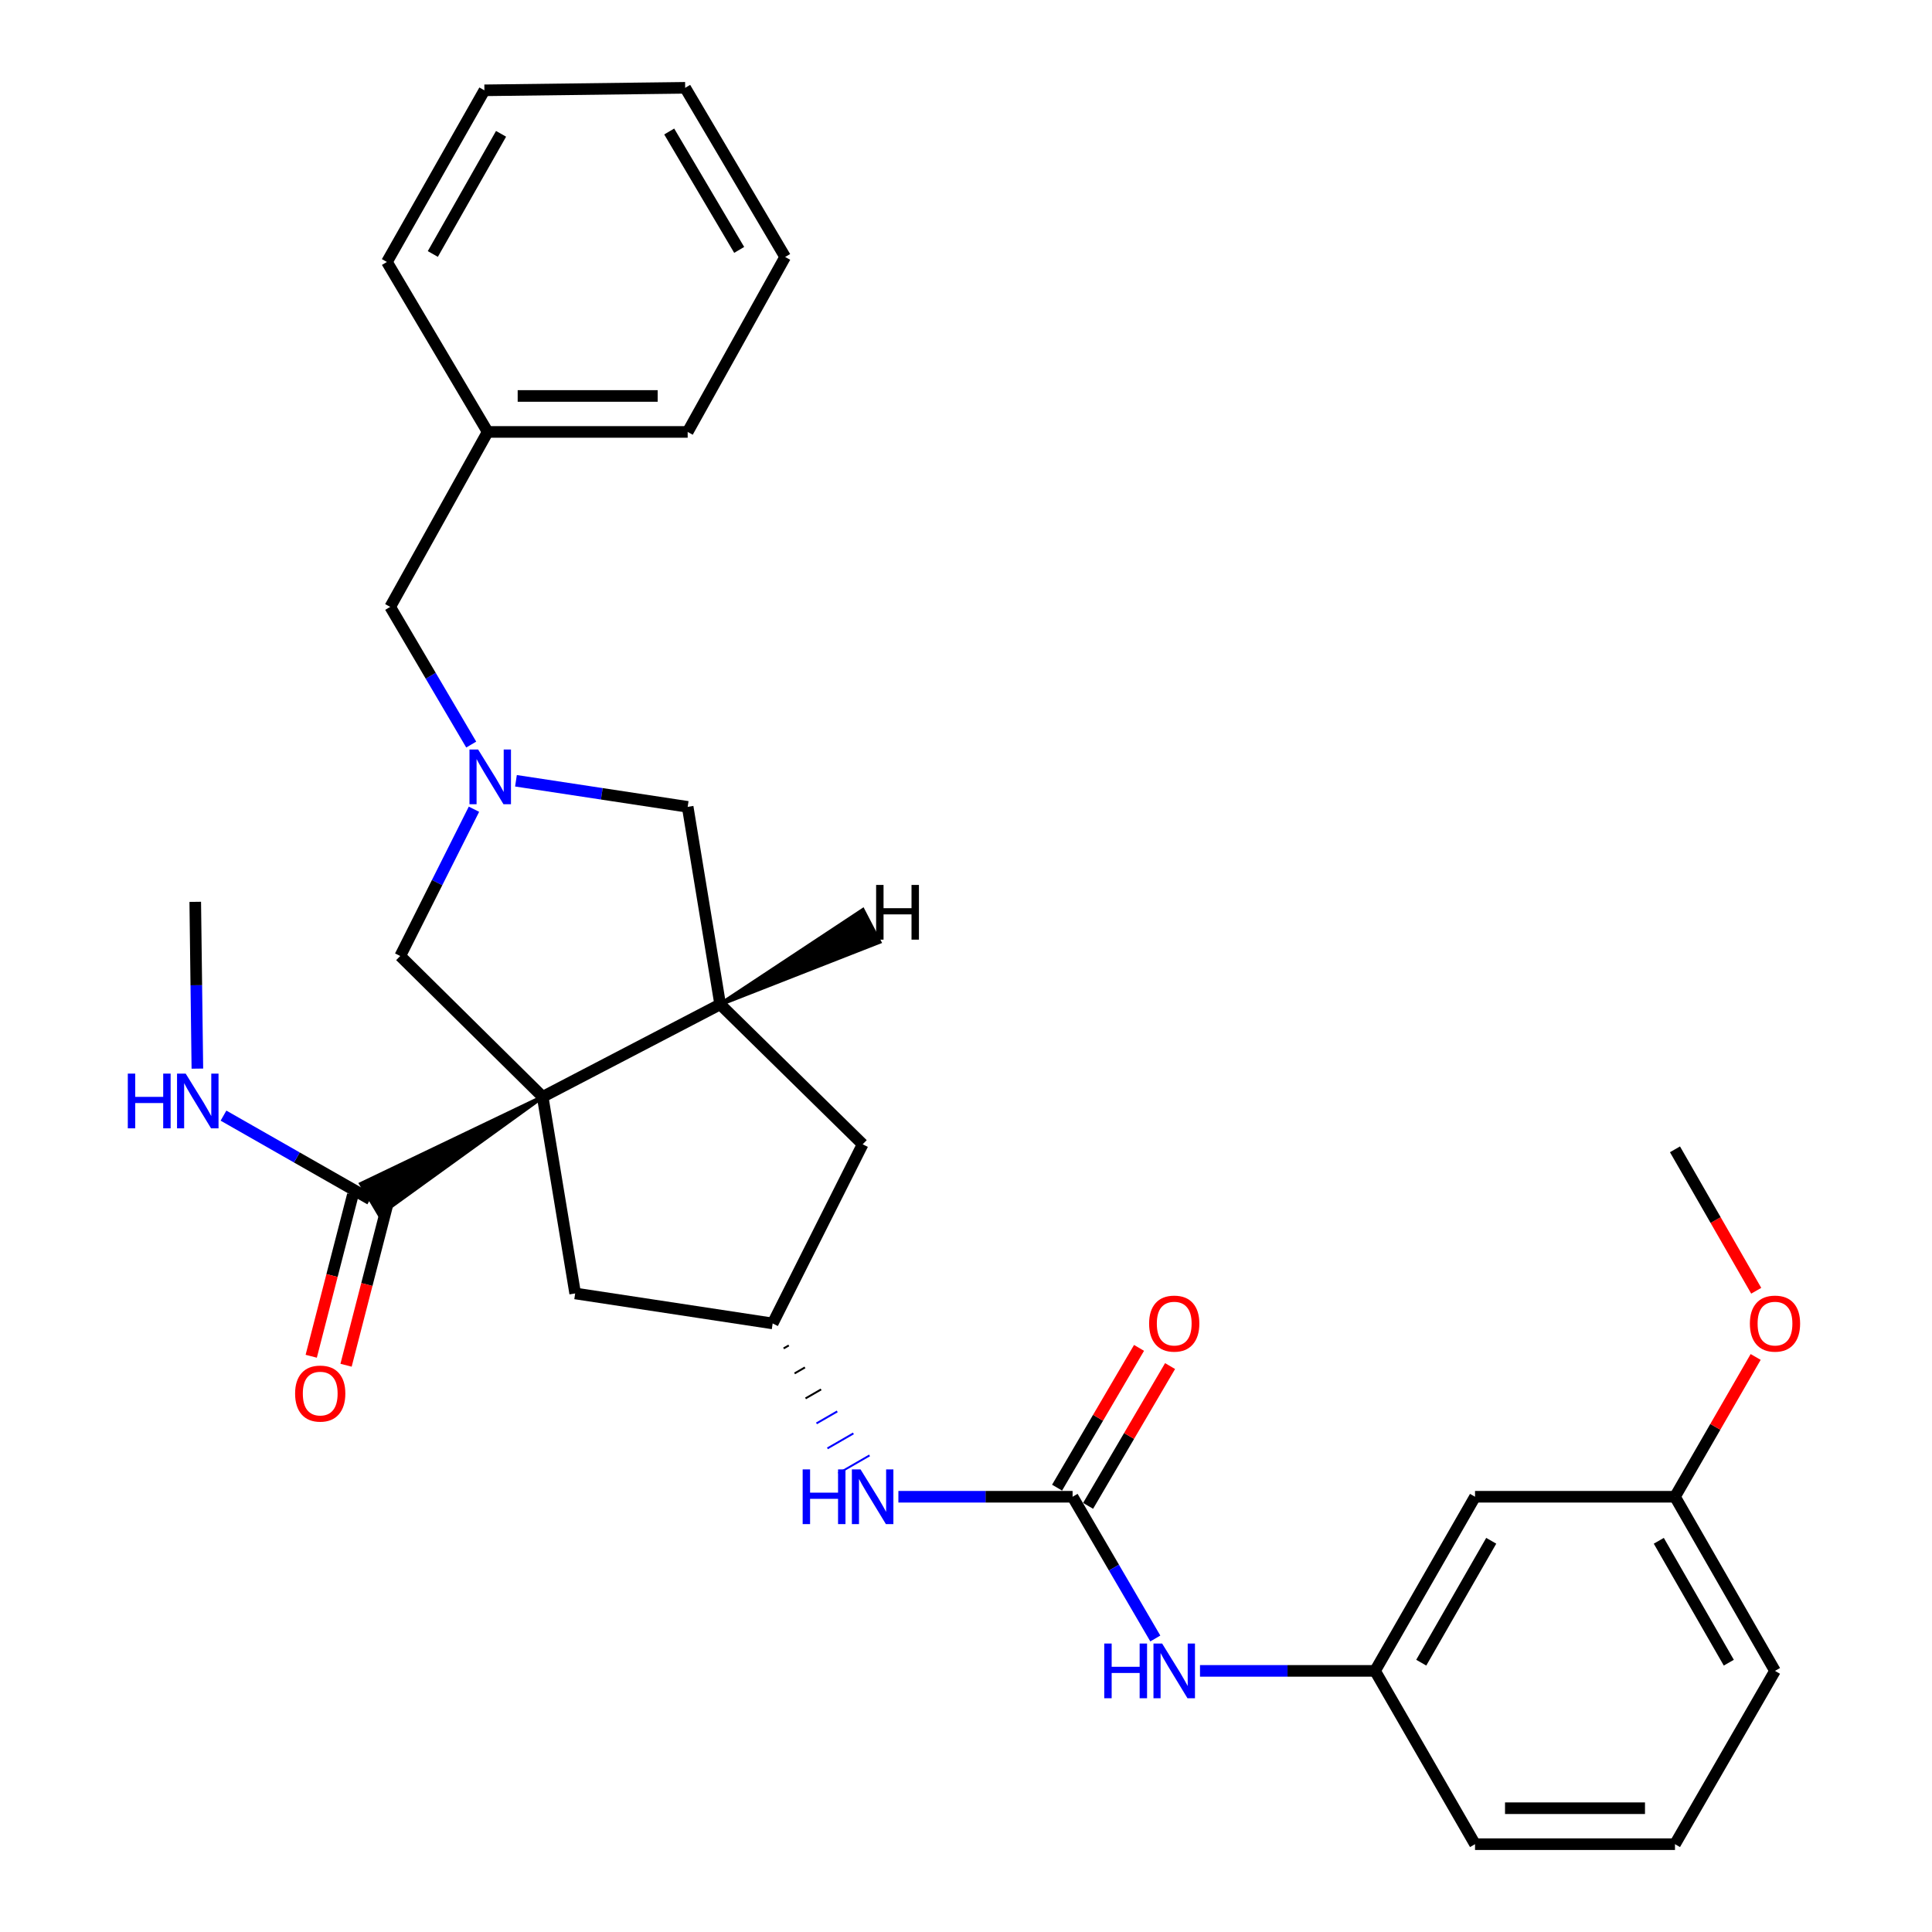 <?xml version='1.0' encoding='iso-8859-1'?>
<svg version='1.1' baseProfile='full'
              xmlns='http://www.w3.org/2000/svg'
                      xmlns:rdkit='http://www.rdkit.org/xml'
                      xmlns:xlink='http://www.w3.org/1999/xlink'
                  xml:space='preserve'
width='1000px' height='1000px' viewBox='0 0 1000 1000'>
<!-- END OF HEADER -->
<rect style='opacity:1.0;fill:#FFFFFF;stroke:none' width='1000' height='1000' x='0' y='0'> </rect>
<path class='bond-0' d='M 280.887,567.717 L 372.756,519.849' style='fill:none;fill-rule:evenodd;stroke:#000000;stroke-width:6px;stroke-linecap:butt;stroke-linejoin:miter;stroke-opacity:1' />
<path class='bond-2' d='M 280.887,567.717 L 186.88,612.755 L 196.391,628.76 Z' style='fill:#000000;fill-rule:evenodd;fill-opacity:1;stroke:#000000;stroke-width:2px;stroke-linecap:butt;stroke-linejoin:miter;stroke-opacity:1;' />
<path class='bond-4' d='M 280.887,567.717 L 207.161,494.828' style='fill:none;fill-rule:evenodd;stroke:#000000;stroke-width:6px;stroke-linecap:butt;stroke-linejoin:miter;stroke-opacity:1' />
<path class='bond-5' d='M 280.887,567.717 L 297.706,669.485' style='fill:none;fill-rule:evenodd;stroke:#000000;stroke-width:6px;stroke-linecap:butt;stroke-linejoin:miter;stroke-opacity:1' />
<path class='bond-6' d='M 372.756,519.849 L 355.938,417.626' style='fill:none;fill-rule:evenodd;stroke:#000000;stroke-width:6px;stroke-linecap:butt;stroke-linejoin:miter;stroke-opacity:1' />
<path class='bond-10' d='M 372.756,519.849 L 446.514,592.283' style='fill:none;fill-rule:evenodd;stroke:#000000;stroke-width:6px;stroke-linecap:butt;stroke-linejoin:miter;stroke-opacity:1' />
<path class='bond-34' d='M 372.756,519.849 L 455.182,487.555 L 446.606,471.03 Z' style='fill:#000000;fill-rule:evenodd;fill-opacity:1;stroke:#000000;stroke-width:2px;stroke-linecap:butt;stroke-linejoin:miter;stroke-opacity:1;' />
<path class='bond-1' d='M 245.321,418.855 L 226.241,456.842' style='fill:none;fill-rule:evenodd;stroke:#0000FF;stroke-width:6px;stroke-linecap:butt;stroke-linejoin:miter;stroke-opacity:1' />
<path class='bond-1' d='M 226.241,456.842 L 207.161,494.828' style='fill:none;fill-rule:evenodd;stroke:#000000;stroke-width:6px;stroke-linecap:butt;stroke-linejoin:miter;stroke-opacity:1' />
<path class='bond-14' d='M 243.902,385.389 L 222.935,349.76' style='fill:none;fill-rule:evenodd;stroke:#0000FF;stroke-width:6px;stroke-linecap:butt;stroke-linejoin:miter;stroke-opacity:1' />
<path class='bond-14' d='M 222.935,349.76 L 201.968,314.131' style='fill:none;fill-rule:evenodd;stroke:#000000;stroke-width:6px;stroke-linecap:butt;stroke-linejoin:miter;stroke-opacity:1' />
<path class='bond-31' d='M 267.061,404.125 L 311.499,410.876' style='fill:none;fill-rule:evenodd;stroke:#0000FF;stroke-width:6px;stroke-linecap:butt;stroke-linejoin:miter;stroke-opacity:1' />
<path class='bond-31' d='M 311.499,410.876 L 355.938,417.626' style='fill:none;fill-rule:evenodd;stroke:#000000;stroke-width:6px;stroke-linecap:butt;stroke-linejoin:miter;stroke-opacity:1' />
<path class='bond-13' d='M 182.621,618.435 L 171.855,660.215' style='fill:none;fill-rule:evenodd;stroke:#000000;stroke-width:6px;stroke-linecap:butt;stroke-linejoin:miter;stroke-opacity:1' />
<path class='bond-13' d='M 171.855,660.215 L 161.09,701.996' style='fill:none;fill-rule:evenodd;stroke:#FF0000;stroke-width:6px;stroke-linecap:butt;stroke-linejoin:miter;stroke-opacity:1' />
<path class='bond-13' d='M 200.65,623.08 L 189.884,664.861' style='fill:none;fill-rule:evenodd;stroke:#000000;stroke-width:6px;stroke-linecap:butt;stroke-linejoin:miter;stroke-opacity:1' />
<path class='bond-13' d='M 189.884,664.861 L 179.119,706.641' style='fill:none;fill-rule:evenodd;stroke:#FF0000;stroke-width:6px;stroke-linecap:butt;stroke-linejoin:miter;stroke-opacity:1' />
<path class='bond-16' d='M 191.635,620.758 L 153.658,599.103' style='fill:none;fill-rule:evenodd;stroke:#000000;stroke-width:6px;stroke-linecap:butt;stroke-linejoin:miter;stroke-opacity:1' />
<path class='bond-16' d='M 153.658,599.103 L 115.682,577.447' style='fill:none;fill-rule:evenodd;stroke:#0000FF;stroke-width:6px;stroke-linecap:butt;stroke-linejoin:miter;stroke-opacity:1' />
<path class='bond-3' d='M 555.17,774.717 L 510.087,774.717' style='fill:none;fill-rule:evenodd;stroke:#000000;stroke-width:6px;stroke-linecap:butt;stroke-linejoin:miter;stroke-opacity:1' />
<path class='bond-3' d='M 510.087,774.717 L 465.003,774.717' style='fill:none;fill-rule:evenodd;stroke:#0000FF;stroke-width:6px;stroke-linecap:butt;stroke-linejoin:miter;stroke-opacity:1' />
<path class='bond-9' d='M 555.17,774.717 L 576.58,811.398' style='fill:none;fill-rule:evenodd;stroke:#000000;stroke-width:6px;stroke-linecap:butt;stroke-linejoin:miter;stroke-opacity:1' />
<path class='bond-9' d='M 576.58,811.398 L 597.989,848.08' style='fill:none;fill-rule:evenodd;stroke:#0000FF;stroke-width:6px;stroke-linecap:butt;stroke-linejoin:miter;stroke-opacity:1' />
<path class='bond-11' d='M 563.2,779.426 L 584.413,743.253' style='fill:none;fill-rule:evenodd;stroke:#000000;stroke-width:6px;stroke-linecap:butt;stroke-linejoin:miter;stroke-opacity:1' />
<path class='bond-11' d='M 584.413,743.253 L 605.626,707.079' style='fill:none;fill-rule:evenodd;stroke:#FF0000;stroke-width:6px;stroke-linecap:butt;stroke-linejoin:miter;stroke-opacity:1' />
<path class='bond-11' d='M 547.14,770.008 L 568.353,733.835' style='fill:none;fill-rule:evenodd;stroke:#000000;stroke-width:6px;stroke-linecap:butt;stroke-linejoin:miter;stroke-opacity:1' />
<path class='bond-11' d='M 568.353,733.835 L 589.566,697.661' style='fill:none;fill-rule:evenodd;stroke:#FF0000;stroke-width:6px;stroke-linecap:butt;stroke-linejoin:miter;stroke-opacity:1' />
<path class='bond-8' d='M 297.706,669.485 L 399.928,685.01' style='fill:none;fill-rule:evenodd;stroke:#000000;stroke-width:6px;stroke-linecap:butt;stroke-linejoin:miter;stroke-opacity:1' />
<path class='bond-7' d='M 405.598,697.945 L 408.286,696.395' style='fill:none;fill-rule:evenodd;stroke:#000000;stroke-width:1.0px;stroke-linecap:butt;stroke-linejoin:miter;stroke-opacity:1' />
<path class='bond-7' d='M 411.269,710.88 L 416.644,707.779' style='fill:none;fill-rule:evenodd;stroke:#000000;stroke-width:1.0px;stroke-linecap:butt;stroke-linejoin:miter;stroke-opacity:1' />
<path class='bond-7' d='M 416.939,723.815 L 425.003,719.163' style='fill:none;fill-rule:evenodd;stroke:#000000;stroke-width:1.0px;stroke-linecap:butt;stroke-linejoin:miter;stroke-opacity:1' />
<path class='bond-7' d='M 422.61,736.75 L 433.361,730.548' style='fill:none;fill-rule:evenodd;stroke:#0000FF;stroke-width:1.0px;stroke-linecap:butt;stroke-linejoin:miter;stroke-opacity:1' />
<path class='bond-7' d='M 428.28,749.685 L 441.719,741.932' style='fill:none;fill-rule:evenodd;stroke:#0000FF;stroke-width:1.0px;stroke-linecap:butt;stroke-linejoin:miter;stroke-opacity:1' />
<path class='bond-7' d='M 433.95,762.62 L 450.077,753.317' style='fill:none;fill-rule:evenodd;stroke:#0000FF;stroke-width:1.0px;stroke-linecap:butt;stroke-linejoin:miter;stroke-opacity:1' />
<path class='bond-30' d='M 399.928,685.01 L 446.514,592.283' style='fill:none;fill-rule:evenodd;stroke:#000000;stroke-width:6px;stroke-linecap:butt;stroke-linejoin:miter;stroke-opacity:1' />
<path class='bond-12' d='M 621.115,864.849 L 666.42,864.849' style='fill:none;fill-rule:evenodd;stroke:#0000FF;stroke-width:6px;stroke-linecap:butt;stroke-linejoin:miter;stroke-opacity:1' />
<path class='bond-12' d='M 666.42,864.849 L 711.726,864.849' style='fill:none;fill-rule:evenodd;stroke:#000000;stroke-width:6px;stroke-linecap:butt;stroke-linejoin:miter;stroke-opacity:1' />
<path class='bond-15' d='M 711.726,864.849 L 763.473,774.717' style='fill:none;fill-rule:evenodd;stroke:#000000;stroke-width:6px;stroke-linecap:butt;stroke-linejoin:miter;stroke-opacity:1' />
<path class='bond-15' d='M 735.634,860.599 L 771.857,797.507' style='fill:none;fill-rule:evenodd;stroke:#000000;stroke-width:6px;stroke-linecap:butt;stroke-linejoin:miter;stroke-opacity:1' />
<path class='bond-21' d='M 711.726,864.849 L 763.473,954.545' style='fill:none;fill-rule:evenodd;stroke:#000000;stroke-width:6px;stroke-linecap:butt;stroke-linejoin:miter;stroke-opacity:1' />
<path class='bond-18' d='M 201.968,314.131 L 252.423,223.566' style='fill:none;fill-rule:evenodd;stroke:#000000;stroke-width:6px;stroke-linecap:butt;stroke-linejoin:miter;stroke-opacity:1' />
<path class='bond-17' d='M 763.473,774.717 L 866.968,774.717' style='fill:none;fill-rule:evenodd;stroke:#000000;stroke-width:6px;stroke-linecap:butt;stroke-linejoin:miter;stroke-opacity:1' />
<path class='bond-23' d='M 102.16,553.121 L 101.609,509.955' style='fill:none;fill-rule:evenodd;stroke:#0000FF;stroke-width:6px;stroke-linecap:butt;stroke-linejoin:miter;stroke-opacity:1' />
<path class='bond-23' d='M 101.609,509.955 L 101.059,466.788' style='fill:none;fill-rule:evenodd;stroke:#000000;stroke-width:6px;stroke-linecap:butt;stroke-linejoin:miter;stroke-opacity:1' />
<path class='bond-19' d='M 866.968,774.717 L 887.846,738.538' style='fill:none;fill-rule:evenodd;stroke:#000000;stroke-width:6px;stroke-linecap:butt;stroke-linejoin:miter;stroke-opacity:1' />
<path class='bond-19' d='M 887.846,738.538 L 908.724,702.359' style='fill:none;fill-rule:evenodd;stroke:#FF0000;stroke-width:6px;stroke-linecap:butt;stroke-linejoin:miter;stroke-opacity:1' />
<path class='bond-33' d='M 866.968,774.717 L 918.736,864.849' style='fill:none;fill-rule:evenodd;stroke:#000000;stroke-width:6px;stroke-linecap:butt;stroke-linejoin:miter;stroke-opacity:1' />
<path class='bond-33' d='M 858.589,797.51 L 894.827,860.602' style='fill:none;fill-rule:evenodd;stroke:#000000;stroke-width:6px;stroke-linecap:butt;stroke-linejoin:miter;stroke-opacity:1' />
<path class='bond-24' d='M 252.423,223.566 L 355.938,223.566' style='fill:none;fill-rule:evenodd;stroke:#000000;stroke-width:6px;stroke-linecap:butt;stroke-linejoin:miter;stroke-opacity:1' />
<path class='bond-24' d='M 267.95,204.948 L 340.411,204.948' style='fill:none;fill-rule:evenodd;stroke:#000000;stroke-width:6px;stroke-linecap:butt;stroke-linejoin:miter;stroke-opacity:1' />
<path class='bond-25' d='M 252.423,223.566 L 200.272,135.596' style='fill:none;fill-rule:evenodd;stroke:#000000;stroke-width:6px;stroke-linecap:butt;stroke-linejoin:miter;stroke-opacity:1' />
<path class='bond-26' d='M 909.018,668.092 L 887.993,631.491' style='fill:none;fill-rule:evenodd;stroke:#FF0000;stroke-width:6px;stroke-linecap:butt;stroke-linejoin:miter;stroke-opacity:1' />
<path class='bond-26' d='M 887.993,631.491 L 866.968,594.889' style='fill:none;fill-rule:evenodd;stroke:#000000;stroke-width:6px;stroke-linecap:butt;stroke-linejoin:miter;stroke-opacity:1' />
<path class='bond-20' d='M 866.968,954.545 L 763.473,954.545' style='fill:none;fill-rule:evenodd;stroke:#000000;stroke-width:6px;stroke-linecap:butt;stroke-linejoin:miter;stroke-opacity:1' />
<path class='bond-20' d='M 851.444,935.928 L 778.998,935.928' style='fill:none;fill-rule:evenodd;stroke:#000000;stroke-width:6px;stroke-linecap:butt;stroke-linejoin:miter;stroke-opacity:1' />
<path class='bond-22' d='M 866.968,954.545 L 918.736,864.849' style='fill:none;fill-rule:evenodd;stroke:#000000;stroke-width:6px;stroke-linecap:butt;stroke-linejoin:miter;stroke-opacity:1' />
<path class='bond-27' d='M 355.938,223.566 L 406.393,133.01' style='fill:none;fill-rule:evenodd;stroke:#000000;stroke-width:6px;stroke-linecap:butt;stroke-linejoin:miter;stroke-opacity:1' />
<path class='bond-28' d='M 200.272,135.596 L 250.726,46.748' style='fill:none;fill-rule:evenodd;stroke:#000000;stroke-width:6px;stroke-linecap:butt;stroke-linejoin:miter;stroke-opacity:1' />
<path class='bond-28' d='M 224.03,131.462 L 259.348,69.268' style='fill:none;fill-rule:evenodd;stroke:#000000;stroke-width:6px;stroke-linecap:butt;stroke-linejoin:miter;stroke-opacity:1' />
<path class='bond-32' d='M 406.393,133.01 L 354.645,45.455' style='fill:none;fill-rule:evenodd;stroke:#000000;stroke-width:6px;stroke-linecap:butt;stroke-linejoin:miter;stroke-opacity:1' />
<path class='bond-32' d='M 382.603,129.35 L 346.379,68.061' style='fill:none;fill-rule:evenodd;stroke:#000000;stroke-width:6px;stroke-linecap:butt;stroke-linejoin:miter;stroke-opacity:1' />
<path class='bond-29' d='M 250.726,46.748 L 354.645,45.455' style='fill:none;fill-rule:evenodd;stroke:#000000;stroke-width:6px;stroke-linecap:butt;stroke-linejoin:miter;stroke-opacity:1' />
<path  class='atom-2' d='M 247.476 387.941
L 256.756 402.941
Q 257.676 404.421, 259.156 407.101
Q 260.636 409.781, 260.716 409.941
L 260.716 387.941
L 264.476 387.941
L 264.476 416.261
L 260.596 416.261
L 250.636 399.861
Q 249.476 397.941, 248.236 395.741
Q 247.036 393.541, 246.676 392.861
L 246.676 416.261
L 242.996 416.261
L 242.996 387.941
L 247.476 387.941
' fill='#0000FF'/>
<path  class='atom-8' d='M 415.455 760.557
L 419.295 760.557
L 419.295 772.597
L 433.775 772.597
L 433.775 760.557
L 437.615 760.557
L 437.615 788.877
L 433.775 788.877
L 433.775 775.797
L 419.295 775.797
L 419.295 788.877
L 415.455 788.877
L 415.455 760.557
' fill='#0000FF'/>
<path  class='atom-8' d='M 445.415 760.557
L 454.695 775.557
Q 455.615 777.037, 457.095 779.717
Q 458.575 782.397, 458.655 782.557
L 458.655 760.557
L 462.415 760.557
L 462.415 788.877
L 458.535 788.877
L 448.575 772.477
Q 447.415 770.557, 446.175 768.357
Q 444.975 766.157, 444.615 765.477
L 444.615 788.877
L 440.935 788.877
L 440.935 760.557
L 445.415 760.557
' fill='#0000FF'/>
<path  class='atom-10' d='M 571.556 850.689
L 575.396 850.689
L 575.396 862.729
L 589.876 862.729
L 589.876 850.689
L 593.716 850.689
L 593.716 879.009
L 589.876 879.009
L 589.876 865.929
L 575.396 865.929
L 575.396 879.009
L 571.556 879.009
L 571.556 850.689
' fill='#0000FF'/>
<path  class='atom-10' d='M 601.516 850.689
L 610.796 865.689
Q 611.716 867.169, 613.196 869.849
Q 614.676 872.529, 614.756 872.689
L 614.756 850.689
L 618.516 850.689
L 618.516 879.009
L 614.636 879.009
L 604.676 862.609
Q 603.516 860.689, 602.276 858.489
Q 601.076 856.289, 600.716 855.609
L 600.716 879.009
L 597.036 879.009
L 597.036 850.689
L 601.516 850.689
' fill='#0000FF'/>
<path  class='atom-12' d='M 594.776 685.09
Q 594.776 678.29, 598.136 674.49
Q 601.496 670.69, 607.776 670.69
Q 614.056 670.69, 617.416 674.49
Q 620.776 678.29, 620.776 685.09
Q 620.776 691.97, 617.376 695.89
Q 613.976 699.77, 607.776 699.77
Q 601.536 699.77, 598.136 695.89
Q 594.776 692.01, 594.776 685.09
M 607.776 696.57
Q 612.096 696.57, 614.416 693.69
Q 616.776 690.77, 616.776 685.09
Q 616.776 679.53, 614.416 676.73
Q 612.096 673.89, 607.776 673.89
Q 603.456 673.89, 601.096 676.69
Q 598.776 679.49, 598.776 685.09
Q 598.776 690.81, 601.096 693.69
Q 603.456 696.57, 607.776 696.57
' fill='#FF0000'/>
<path  class='atom-14' d='M 152.746 721.312
Q 152.746 714.512, 156.106 710.712
Q 159.466 706.912, 165.746 706.912
Q 172.026 706.912, 175.386 710.712
Q 178.746 714.512, 178.746 721.312
Q 178.746 728.192, 175.346 732.112
Q 171.946 735.992, 165.746 735.992
Q 159.506 735.992, 156.106 732.112
Q 152.746 728.232, 152.746 721.312
M 165.746 732.792
Q 170.066 732.792, 172.386 729.912
Q 174.746 726.992, 174.746 721.312
Q 174.746 715.752, 172.386 712.952
Q 170.066 710.112, 165.746 710.112
Q 161.426 710.112, 159.066 712.912
Q 156.746 715.712, 156.746 721.312
Q 156.746 727.032, 159.066 729.912
Q 161.426 732.792, 165.746 732.792
' fill='#FF0000'/>
<path  class='atom-17' d='M 66.153 555.698
L 69.993 555.698
L 69.993 567.738
L 84.473 567.738
L 84.473 555.698
L 88.313 555.698
L 88.313 584.018
L 84.473 584.018
L 84.473 570.938
L 69.993 570.938
L 69.993 584.018
L 66.153 584.018
L 66.153 555.698
' fill='#0000FF'/>
<path  class='atom-17' d='M 96.113 555.698
L 105.393 570.698
Q 106.313 572.178, 107.793 574.858
Q 109.273 577.538, 109.353 577.698
L 109.353 555.698
L 113.113 555.698
L 113.113 584.018
L 109.233 584.018
L 99.273 567.618
Q 98.113 565.698, 96.873 563.498
Q 95.673 561.298, 95.313 560.618
L 95.313 584.018
L 91.633 584.018
L 91.633 555.698
L 96.113 555.698
' fill='#0000FF'/>
<path  class='atom-20' d='M 905.736 685.09
Q 905.736 678.29, 909.096 674.49
Q 912.456 670.69, 918.736 670.69
Q 925.016 670.69, 928.376 674.49
Q 931.736 678.29, 931.736 685.09
Q 931.736 691.97, 928.336 695.89
Q 924.936 699.77, 918.736 699.77
Q 912.496 699.77, 909.096 695.89
Q 905.736 692.01, 905.736 685.09
M 918.736 696.57
Q 923.056 696.57, 925.376 693.69
Q 927.736 690.77, 927.736 685.09
Q 927.736 679.53, 925.376 676.73
Q 923.056 673.89, 918.736 673.89
Q 914.416 673.89, 912.056 676.69
Q 909.736 679.49, 909.736 685.09
Q 909.736 690.81, 912.056 693.69
Q 914.416 696.57, 918.736 696.57
' fill='#FF0000'/>
<path  class='atom-31' d='M 453.48 458.04
L 457.32 458.04
L 457.32 470.08
L 471.8 470.08
L 471.8 458.04
L 475.64 458.04
L 475.64 486.36
L 471.8 486.36
L 471.8 473.28
L 457.32 473.28
L 457.32 486.36
L 453.48 486.36
L 453.48 458.04
' fill='#000000'/>
</svg>
